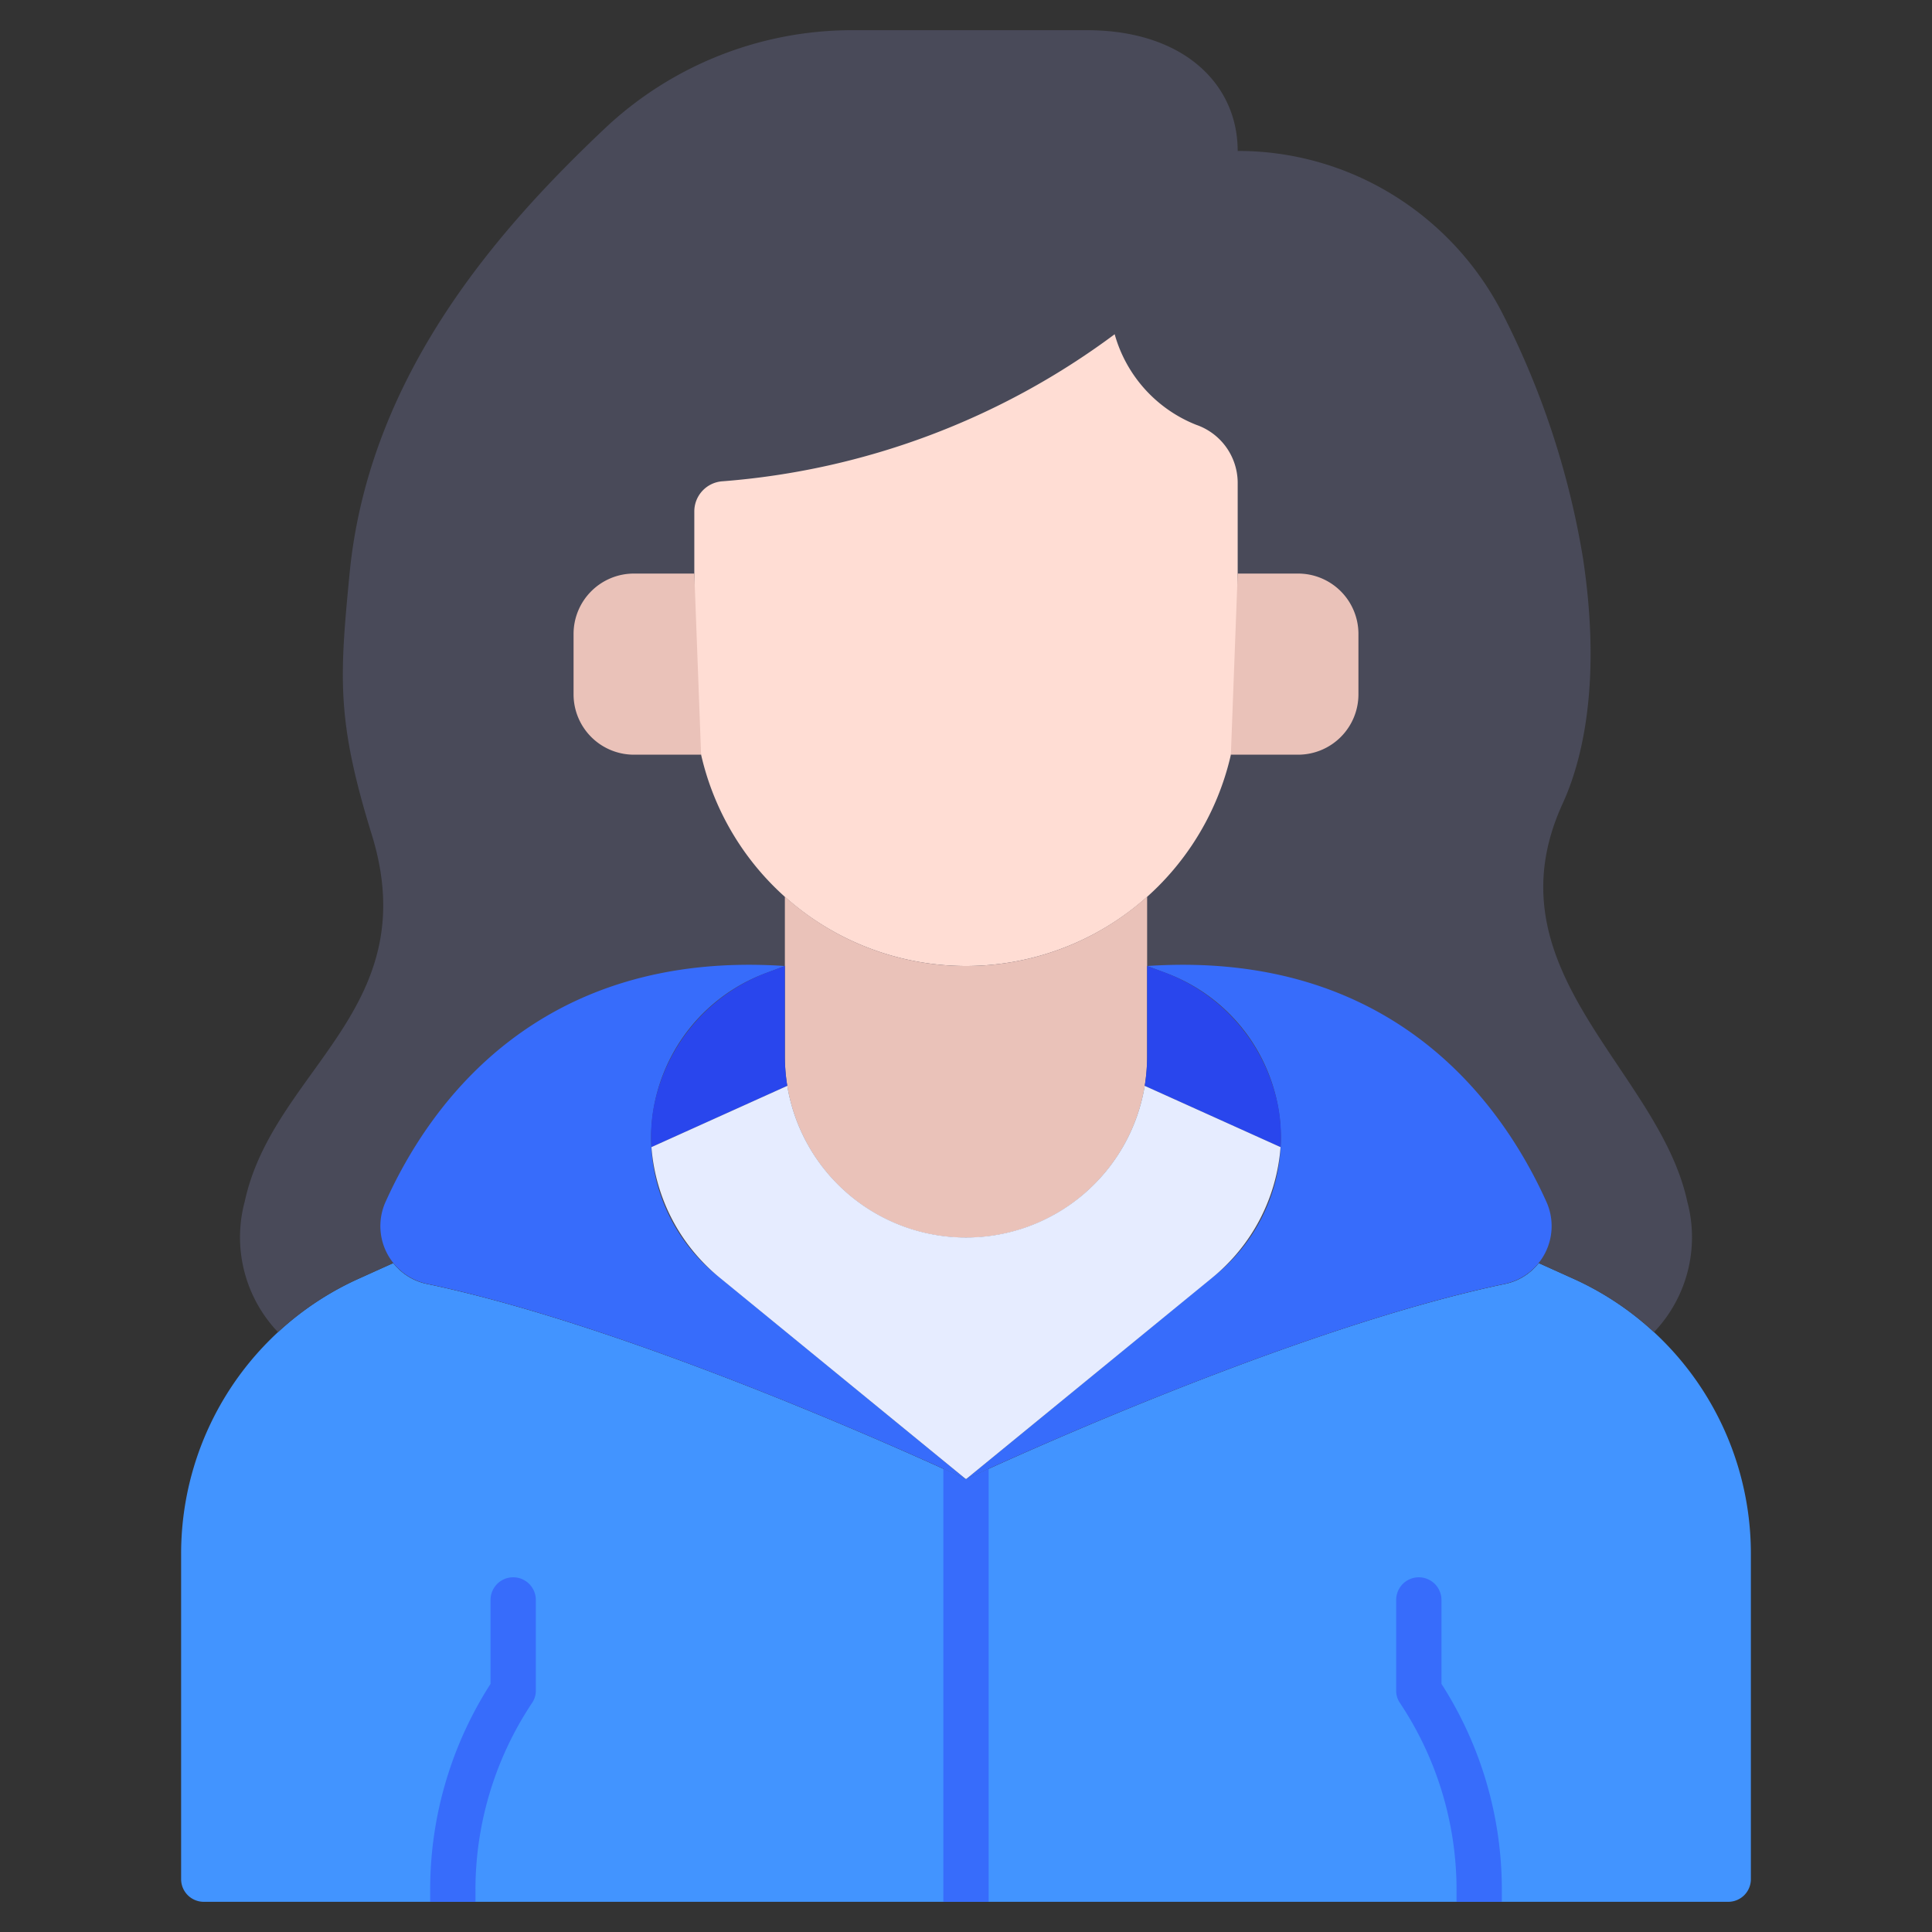 <svg xmlns="http://www.w3.org/2000/svg" viewBox="0 0 64 64"><rect x="0" y="0" width="64" height="64" fill="#333333" stroke="none"/><title>Avatar-9</title><g id="Sweater"><path d="M52.1,42.35l-1.13-.51a1.9,1.9,0,0,1-1.11.69C42.44,44.08,32,49,32,49s-10.44-4.92-17.86-6.47a1.9,1.9,0,0,1-1.11-.69l-1.13.51A9.992,9.992,0,0,0,6,51.47V62.25a.75.75,0,0,0,.75.75h50.5a.75.75,0,0,0,.75-.75V51.47A9.992,9.992,0,0,0,52.1,42.35Z" style="fill:#4294ff"/><path d="M54.79,44.13a9.915,9.915,0,0,0-2.69-1.78l-1.13-.51a1.9,1.9,0,0,1-1.11.69C42.44,44.08,32,49,32,49s-10.44-4.92-17.86-6.47a1.9,1.9,0,0,1-1.11-.69l-1.13.51a9.915,9.915,0,0,0-2.69,1.78,4.557,4.557,0,0,1-1.1-4.34c.95-4.37,6-6.36,4.2-12.16-1.17-3.79-1.06-5.19-.73-8.63.64-6.59,4.95-11.43,8.45-14.74A11.948,11.948,0,0,1,28.25,1H36c3.21,0,5,1.79,5,4a9.765,9.765,0,0,1,5.15,1.46,9.934,9.934,0,0,1,3.63,3.94,27.621,27.621,0,0,1,2.66,8.1c.6,3.98.02,6.61-.68,8.13-2.52,5.52,3.18,8.79,4.13,13.16A4.557,4.557,0,0,1,54.79,44.13Z" style="fill:#494a59"/><path d="M41,15.969V23a9,9,0,0,1-9,9h0a9,9,0,0,1-9-9V16.937a1,1,0,0,1,.938-.994,24.958,24.958,0,0,0,12.987-4.871,4.541,4.541,0,0,0,2.7,3A2.039,2.039,0,0,1,41,15.969Z" style="fill:#ffddd4"/><path d="M43,19H41l-.226,6H43a2,2,0,0,0,2-2V21A2,2,0,0,0,43,19Z" style="fill:#eac2b9"/><path d="M23,19H21a2,2,0,0,0-2,2v2a2,2,0,0,0,2,2h2.225Z" style="fill:#eac2b9"/><path d="M38,29.7V35a6,6,0,0,1-12,0V29.7a8.976,8.976,0,0,0,12,0Z" style="fill:#eac2b9"/><path d="M38,32l.568.213a5.83,5.83,0,0,1,1.568,10.123L32,49s10.436-4.915,17.86-6.473a1.957,1.957,0,0,0,1.355-2.742C49.749,36.547,46.133,31.456,38,32" style="fill:#376cfb"/><path d="M26,32l-.568.213a5.83,5.83,0,0,0-1.568,10.123L32,49s-10.436-4.915-17.86-6.473a1.957,1.957,0,0,1-1.355-2.742C14.251,36.547,17.867,31.456,26,32" style="fill:#376cfb"/><path d="M42.42,38l-4.5-2.03A6.243,6.243,0,0,0,38,35V32l.57.21a5.964,5.964,0,0,1,3.64,3.91A5.261,5.261,0,0,1,42.42,38Z" style="fill:#2946ed"/><path d="M26.08,35.97,21.58,38a5.261,5.261,0,0,1,.21-1.88,5.964,5.964,0,0,1,3.64-3.91L26,32v3A6.143,6.143,0,0,0,26.08,35.97Z" style="fill:#2946ed"/><path d="M42.42,38a6.188,6.188,0,0,1-2.28,4.34L32,49l-8.14-6.66A6.188,6.188,0,0,1,21.58,38l4.5-2.03a6,6,0,0,0,11.84,0Z" style="fill:#e6ecff"/><path d="M49.75,62.61V63h-1.5v-.39a11.172,11.172,0,0,0-1.87-6.19.718.718,0,0,1-.13-.42V53a.75.75,0,0,1,1.5,0v2.78A12.608,12.608,0,0,1,49.75,62.61Z" style="fill:#376cfb"/><path d="M17.75,53v3a.718.718,0,0,1-.13.42,11.172,11.172,0,0,0-1.87,6.19V63h-1.5v-.39a12.608,12.608,0,0,1,2-6.83V53a.75.75,0,0,1,1.5,0Z" style="fill:#376cfb"/><path d="M32.75,48.65V63h-1.5V48.65c.48.22.75.35.75.35S32.27,48.87,32.75,48.65Z" style="fill:#376cfb"/></g></svg>